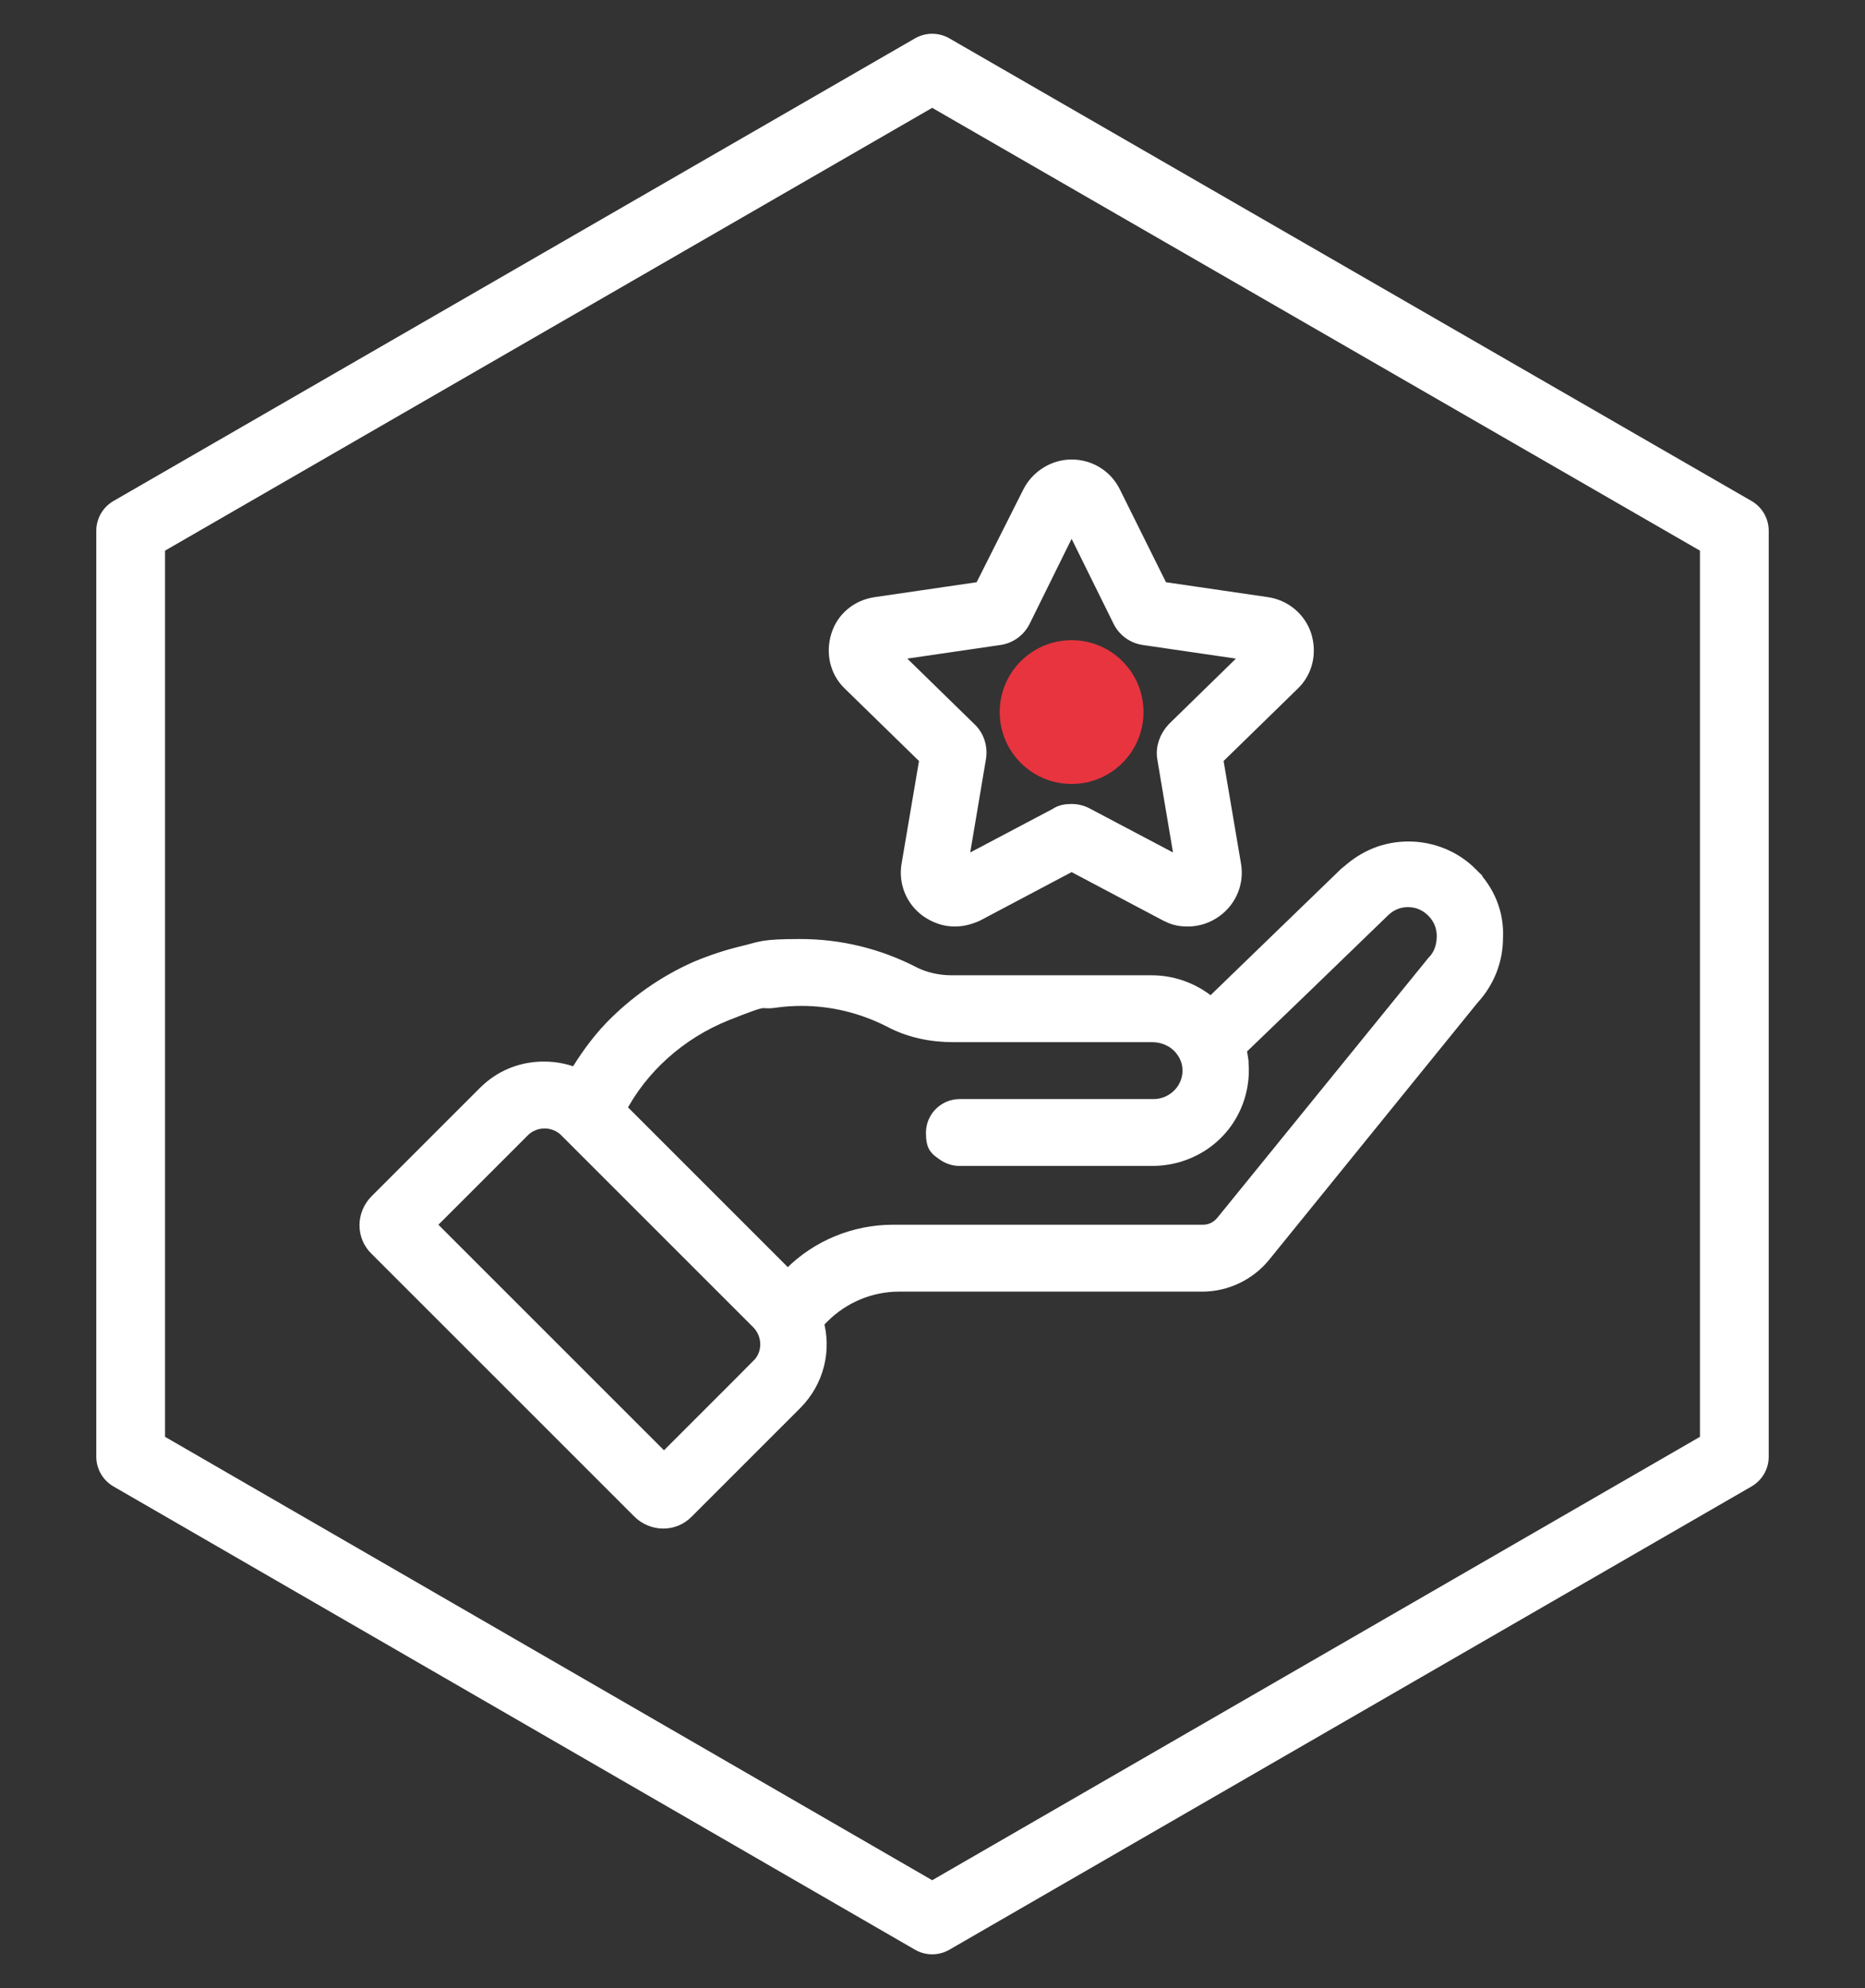 <?xml version="1.0" encoding="UTF-8"?>
<svg xmlns="http://www.w3.org/2000/svg" id="Ebene_1" version="1.1" viewBox="0 0 298.3 318">
  <rect x="0" y="0" width="298.3" height="318" fill="#333333" stroke="none"/>
  <defs>
    <style>
      .st0 {
        stroke: #005685;
      }

      .st0, .st1 {
        fill: none;
        stroke-linecap: round;
        stroke-linejoin: round;
        stroke-width: 11px;
      }

      .st2 {
        fill: #fff;
        stroke-miterlimit: 10;
        stroke-width: 3px;
      }

      .st2, .st1 {
        stroke: #fff;
      }

      .st3 {
        fill: #e7343f;
      }
    </style>
  </defs>
  <polygon class="st1" points="20.9 84.9 20.9 233 149.1 307.1 277.4 233 277.4 84.9 149.1 10.9 20.9 84.9"></polygon>
  <path class="st0" d="M91.1,113"></path>
  <path class="st0" d="M184.1,224.3"></path>
  <path class="st0" d="M149.1,154.6"></path>
  <path class="st0" d="M149.1,85"></path>
  <path class="st0" d="M184,193.5"></path>
  <circle class="st3" cx="171.4" cy="113.9" r="11.5"></circle>
  <path class="st2" d="M152.7,146.7c-1.5,0-2.9-.5-4.2-1.4-2.2-1.6-3.3-4.3-2.8-7l2.9-17.1-12.4-12.1c-2-1.9-2.6-4.7-1.8-7.3.8-2.6,3-4.4,5.7-4.8l17.1-2.5,7.8-15.5c1.2-2.4,3.7-4,6.4-4s5.2,1.5,6.4,4l7.7,15.5,17.1,2.5c2.7.4,4.9,2.3,5.7,4.8.8,2.6.2,5.4-1.8,7.3l-12.4,12.1,2.9,17.1c.5,2.7-.6,5.4-2.8,7-1.2.9-2.7,1.4-4.2,1.4s-2.3-.3-3.3-.8l-15.3-8.1-15.3,8.1c-1.1.5-2.2.8-3.4.8ZM171.4,130.1c.8,0,1.6.2,2.3.6l15.9,8.4-3-17.8c-.3-1.6.3-3.2,1.4-4.4h0l12.9-12.6-17.8-2.6c-1.6-.2-3-1.2-3.7-2.7l-8-16.2-8,16.2c-.7,1.5-2.1,2.5-3.7,2.7l-17.8,2.6,12.9,12.6c1.2,1.1,1.7,2.8,1.4,4.4l-3,17.8,15.9-8.4c.7-.5,1.5-.6,2.3-.6ZM170.2,137.2h0ZM172.5,137.2h0ZM158.6,94.4h0ZM184.1,94.4h0Z"></path>
  <path class="st2" d="M235,140.1c-2.6-2.6-6.1-4-9.7-4s-6.7,1.3-9.3,3.6c-.2.1-.3.3-.5.4l-12.4,12-9.4,9.1c-2.5-2.3-5.9-3.7-9.5-3.7h-32c-2.2,0-4.4-.5-6.2-1.4-5.6-2.9-11.7-4.4-18-4.4s-6.1.4-9.1,1.1c-2.5.6-4.9,1.4-7.3,2.4-5,2.2-9.6,5.4-13.5,9.4-2.3,2.4-4.2,5.1-5.8,7.8-1.6-.7-3.4-1.1-5.3-1.1-3.5,0-6.7,1.3-9.2,3.8l-17.3,17.3c-2,2-2,5.2,0,7.1l42,42c2,2,5.2,2,7.1,0l1.9-1.9,15.4-15.4c3.5-3.5,4.6-8.4,3.3-12.8l1.1-1.1c3.3-3.3,7.8-5.2,12.5-5.2h48.5c3.7,0,7.2-1.7,9.5-4.5l33.4-41.2c2.4-2.6,3.7-5.9,3.7-9.4.2-3.8-1.3-7.3-3.9-9.9ZM121.6,218.7l-15.4,15.4-38.2-38.2,15.4-15.4c1-1,2.4-1.5,3.7-1.5s2.7.5,3.7,1.5l30.8,30.8c2,2.1,2,5.4,0,7.4ZM229.6,154.2l-33.7,41.5c-.9,1.1-2.1,1.7-3.5,1.7h-49.6c-6,0-11.8,2.4-16,6.6l-.8.8-27.4-27.4c3.6-7,9.9-12.6,17.4-15.6s5.2-1.7,7.9-2.1c1.4-.2,2.8-.3,4.3-.3,4.8,0,9.7,1.1,14.4,3.5,3,1.6,6.4,2.3,9.9,2.3h31.8c2.1,0,4.1,1,5.2,2.6.6.8,1,1.8,1.1,2.8.4,3.6-2.5,6.7-6.1,6.7h-31c-2.1,0-3.9,1.7-3.9,3.9s.6,2.3,1.5,3c.7.5,1.5.8,2.4.8h30.7c1.4,0,2.9-.2,4.2-.6,6.6-2,10.3-8.1,9.8-14.3v-.3c-.1-.7-.2-1.4-.4-2.1l10.8-10.4,12.3-11.9c1.2-1.2,2.7-1.8,4.3-1.8s3.1.6,4.3,1.8,1.8,2.7,1.8,4.3c0,1.7-.5,3.3-1.7,4.5Z"></path>
</svg>
